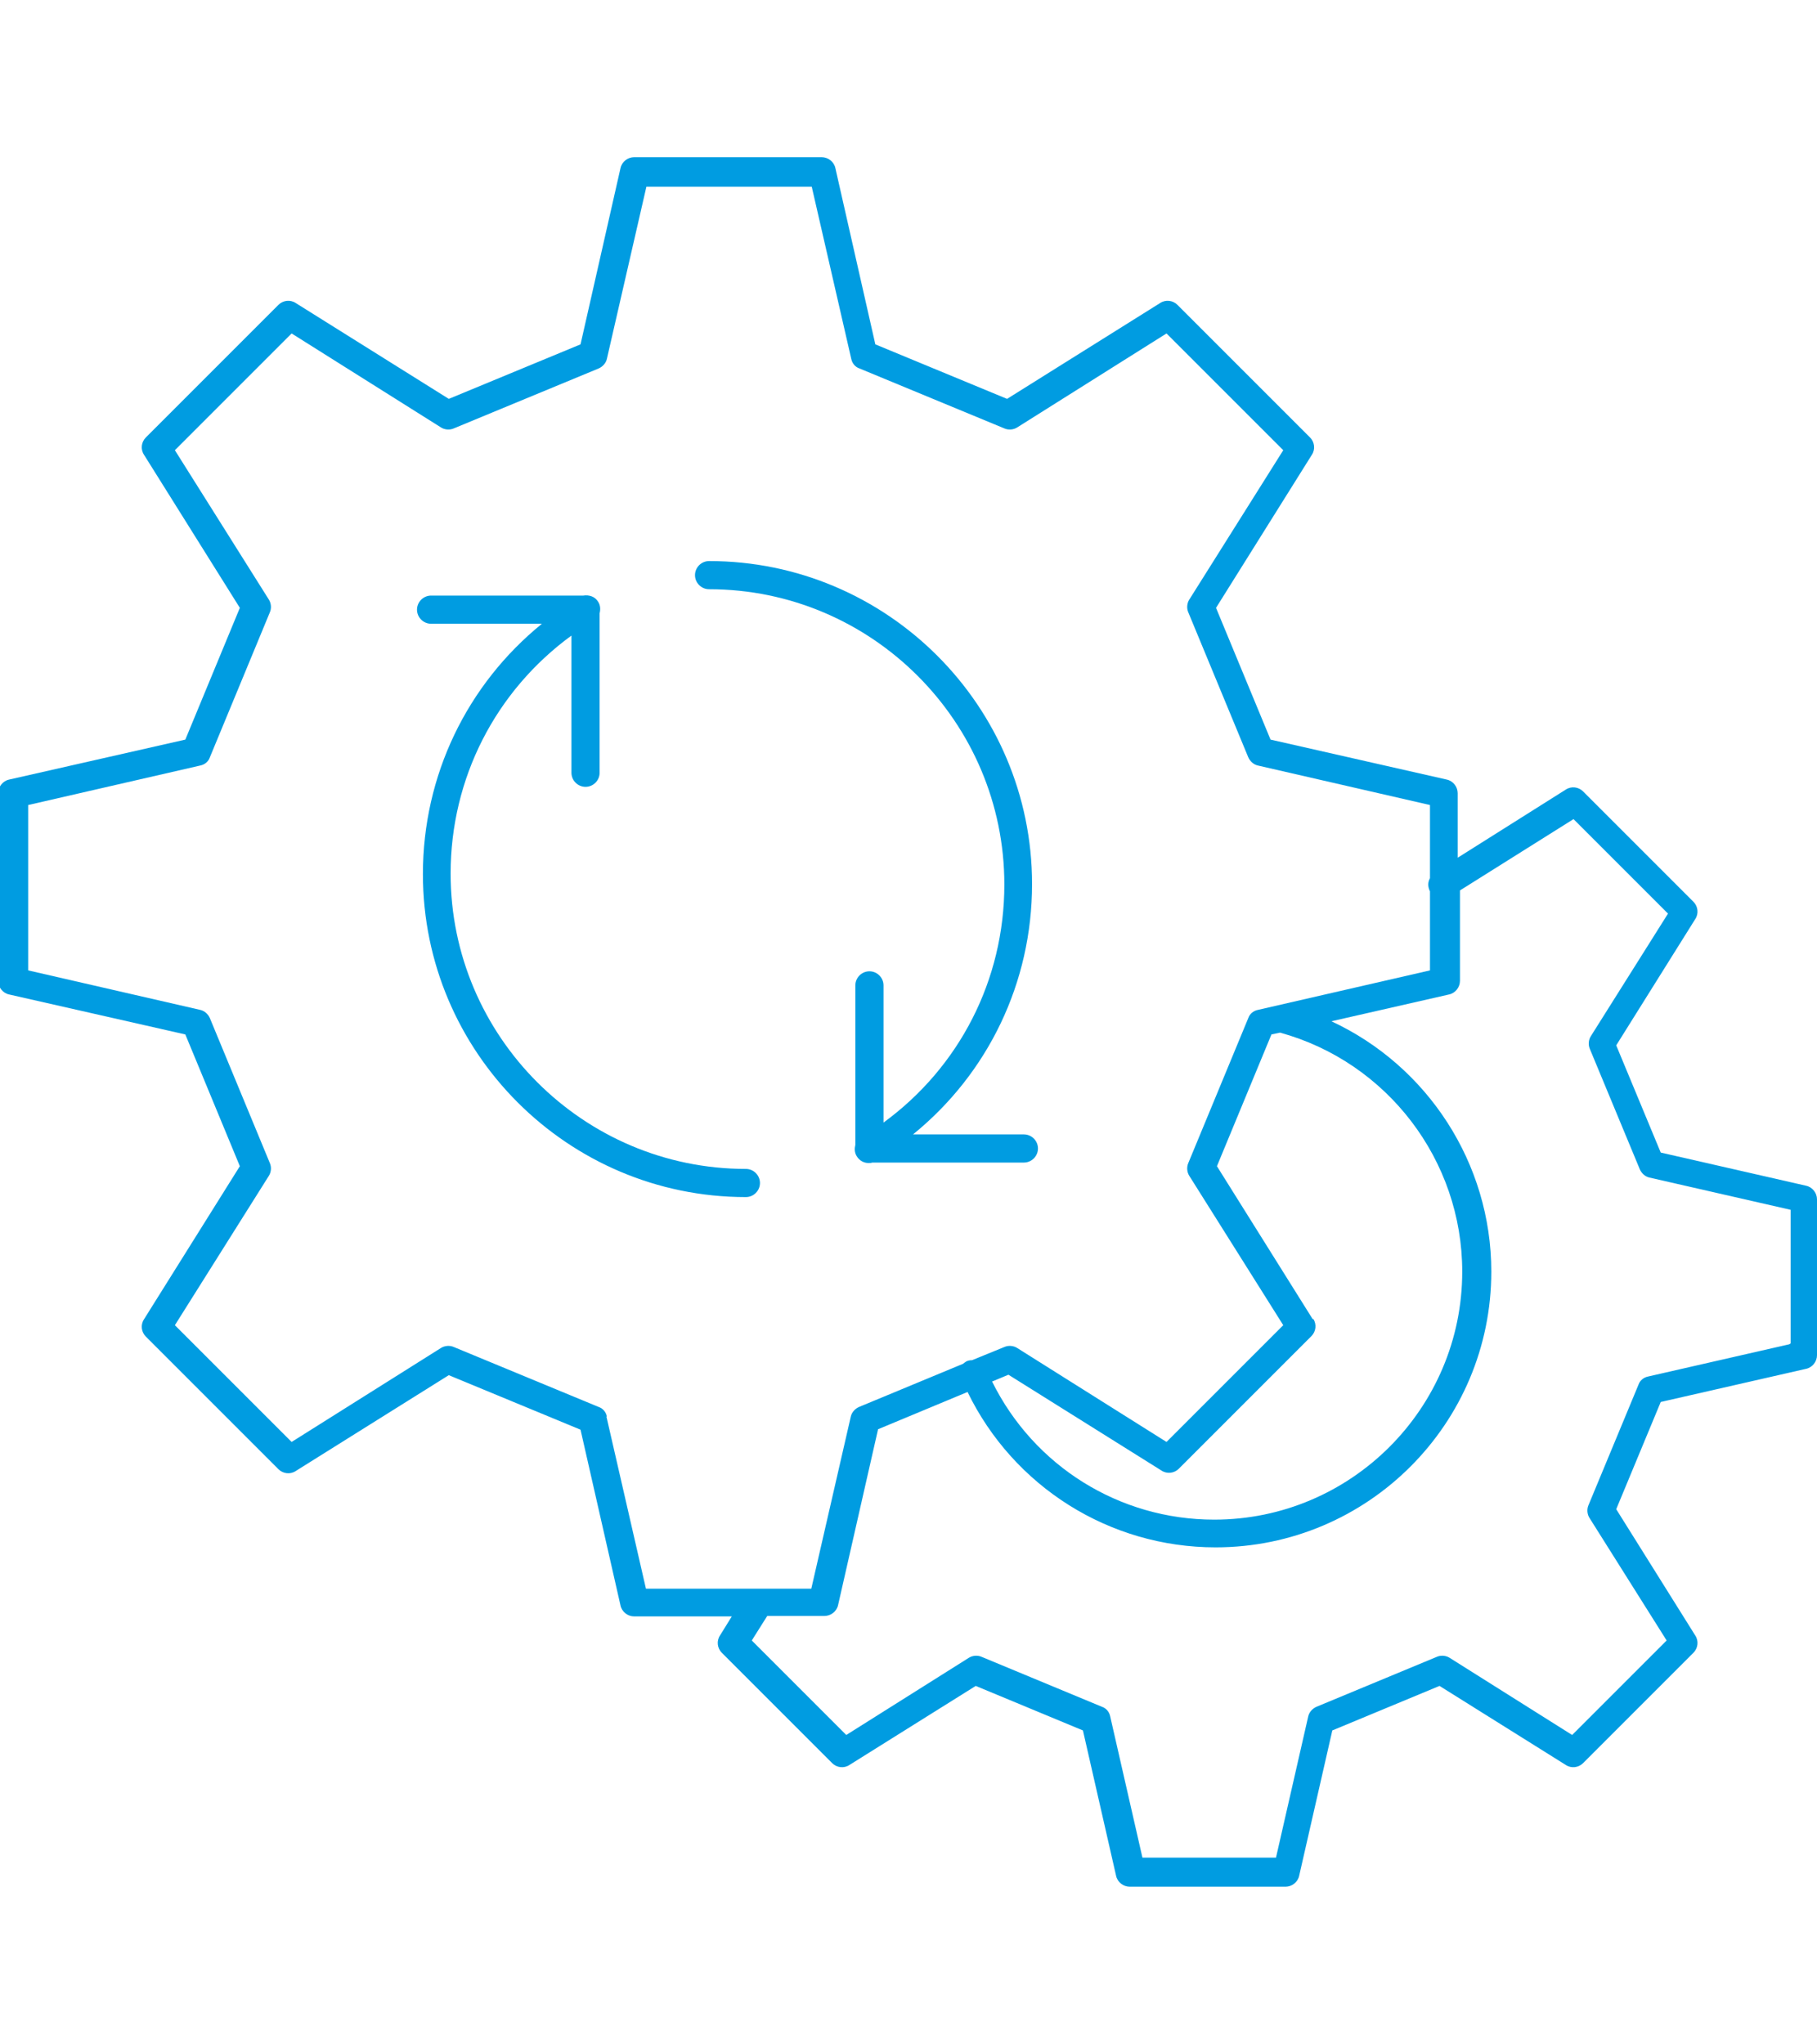 <?xml version="1.0" encoding="UTF-8"?>
<svg id="_圖層_1" data-name="圖層 1" xmlns="http://www.w3.org/2000/svg" viewBox="0 0 40 45">
  <defs>
    <style>
      .cls-1 {
        fill: #009ce1;
        stroke-width: 0px;
      }
    </style>
  </defs>
  <path class="cls-1" d="M15.61,12.97c3.58,0,6.5,2.92,6.5,6.5,0,2.1-.99,4.02-2.66,5.24v-3.02c0-.17-.14-.31-.31-.31s-.31.14-.31.31v3.51c-.02.08-.02.17.03.25.06.1.16.15.26.15.03,0,.06,0,.08-.01h3.34c.17,0,.31-.14.31-.31s-.14-.31-.31-.31h-2.44c1.65-1.34,2.62-3.34,2.62-5.51,0-3.92-3.19-7.11-7.11-7.11-.17,0-.31.14-.31.31s.14.31.31.31Z"/>
  <path class="cls-1" d="M16.42,25.73c-3.58,0-6.5-2.92-6.5-6.5,0-2.1.99-4.02,2.66-5.24v3.02c0,.17.14.31.31.31s.31-.14.31-.31v-3.51c.02-.08.02-.17-.03-.25-.07-.12-.2-.16-.33-.14h-3.35c-.17,0-.31.14-.31.31s.14.31.31.31h2.44c-1.65,1.34-2.62,3.34-2.62,5.51,0,3.92,3.19,7.11,7.11,7.11.17,0,.31-.14.31-.31s-.14-.31-.31-.31Z"/>
  <path class="cls-1" d="M39.76,26.1l-3.2-.73-.98-2.36,1.74-2.78c.08-.12.06-.28-.04-.38l-2.43-2.43c-.1-.1-.26-.12-.38-.04l-2.38,1.5v-1.42c0-.14-.1-.27-.24-.3l-3.88-.88-1.2-2.9,2.11-3.37c.08-.12.06-.28-.04-.38l-2.92-2.92c-.1-.1-.26-.12-.38-.04l-3.37,2.11-2.9-1.2-.88-3.88c-.03-.14-.16-.24-.3-.24h-4.13c-.14,0-.27.1-.3.24l-.88,3.88-2.9,1.2-3.37-2.11c-.12-.08-.28-.06-.38.04l-2.92,2.92c-.1.1-.12.26-.04.38l2.11,3.37-1.2,2.9-3.88.88c-.14.03-.24.16-.24.3v4.13c0,.14.1.27.24.3l3.88.88,1.2,2.9-2.11,3.37c-.08.12-.06.28.04.38l2.92,2.92c.1.1.26.12.38.04l3.37-2.11,2.9,1.2.88,3.87c.03.14.16.24.3.24h2.15l-.26.42c-.08.12-.06.28.04.38l2.43,2.43c.1.1.26.12.38.04l2.78-1.74,2.36.98.73,3.2c.03.14.16.24.3.24h3.43c.14,0,.27-.1.3-.24l.73-3.2,2.36-.98,2.78,1.74c.12.08.28.06.38-.04l2.43-2.43c.1-.1.12-.26.04-.38l-1.74-2.78.98-2.36,3.2-.73c.14-.03.24-.16.24-.3v-3.43c0-.14-.1-.27-.24-.3ZM13.36,31.18c-.02-.1-.09-.18-.18-.21l-3.19-1.32c-.09-.04-.2-.03-.28.02l-3.29,2.07-2.57-2.57,2.07-3.29c.05-.08.06-.19.02-.28l-1.32-3.19c-.04-.09-.12-.16-.21-.18l-3.79-.87v-3.64l3.79-.87c.1-.02.18-.09.21-.18l1.32-3.19c.04-.09.03-.2-.02-.28l-2.07-3.29,2.57-2.57,3.29,2.07c.08.05.19.06.28.02l3.19-1.32c.09-.04.16-.12.18-.21l.87-3.79h3.64l.87,3.79c.02.1.09.18.18.21l3.19,1.32c.09.04.2.03.28-.02l3.29-2.07,2.57,2.57-2.07,3.29c-.05.08-.06.19-.02.28l1.32,3.19c.04.09.12.16.21.18l3.79.87v1.61c-.05.09-.05.19,0,.29v1.74l-3.79.87c-.1.02-.18.09-.21.18l-1.32,3.19c-.04.09-.03.2.02.28l2.07,3.29-2.57,2.57-3.29-2.07c-.08-.05-.19-.06-.28-.02l-.71.29s-.07,0-.11.02c-.03.01-.06.04-.09.06l-2.29.95c-.09.04-.16.12-.18.21l-.87,3.79h-3.64l-.87-3.79ZM28.9,29.04l-2.11-3.37,1.2-2.9.19-.04c2.36.65,4.01,2.81,4.01,5.26,0,3.01-2.45,5.46-5.46,5.46-2.09,0-3.97-1.18-4.89-3.04l.36-.15,3.37,2.11c.12.08.28.06.38-.04l2.92-2.92c.1-.1.12-.26.04-.38ZM39.39,29.59l-3.11.71c-.1.02-.18.09-.21.18l-1.1,2.65c-.04.09-.03.2.02.28l1.7,2.7-2.08,2.08-2.7-1.7c-.08-.05-.19-.06-.28-.02l-2.65,1.1c-.09.04-.16.12-.18.21l-.71,3.11h-2.94l-.71-3.11c-.02-.1-.09-.18-.18-.21l-2.65-1.1c-.09-.04-.2-.03-.28.02l-2.7,1.7-2.08-2.08.34-.54h1.26c.14,0,.27-.1.3-.24l.88-3.87,1.97-.82c1.01,2.08,3.12,3.42,5.46,3.42,3.35,0,6.07-2.72,6.07-6.07,0-2.39-1.41-4.53-3.52-5.51l2.59-.59c.14-.03.24-.16.24-.3v-1.99l2.5-1.57,2.08,2.08-1.7,2.7c-.05.08-.06.19-.02.28l1.1,2.65c.04.09.12.16.21.18l3.11.71v2.94Z"/>
</svg>